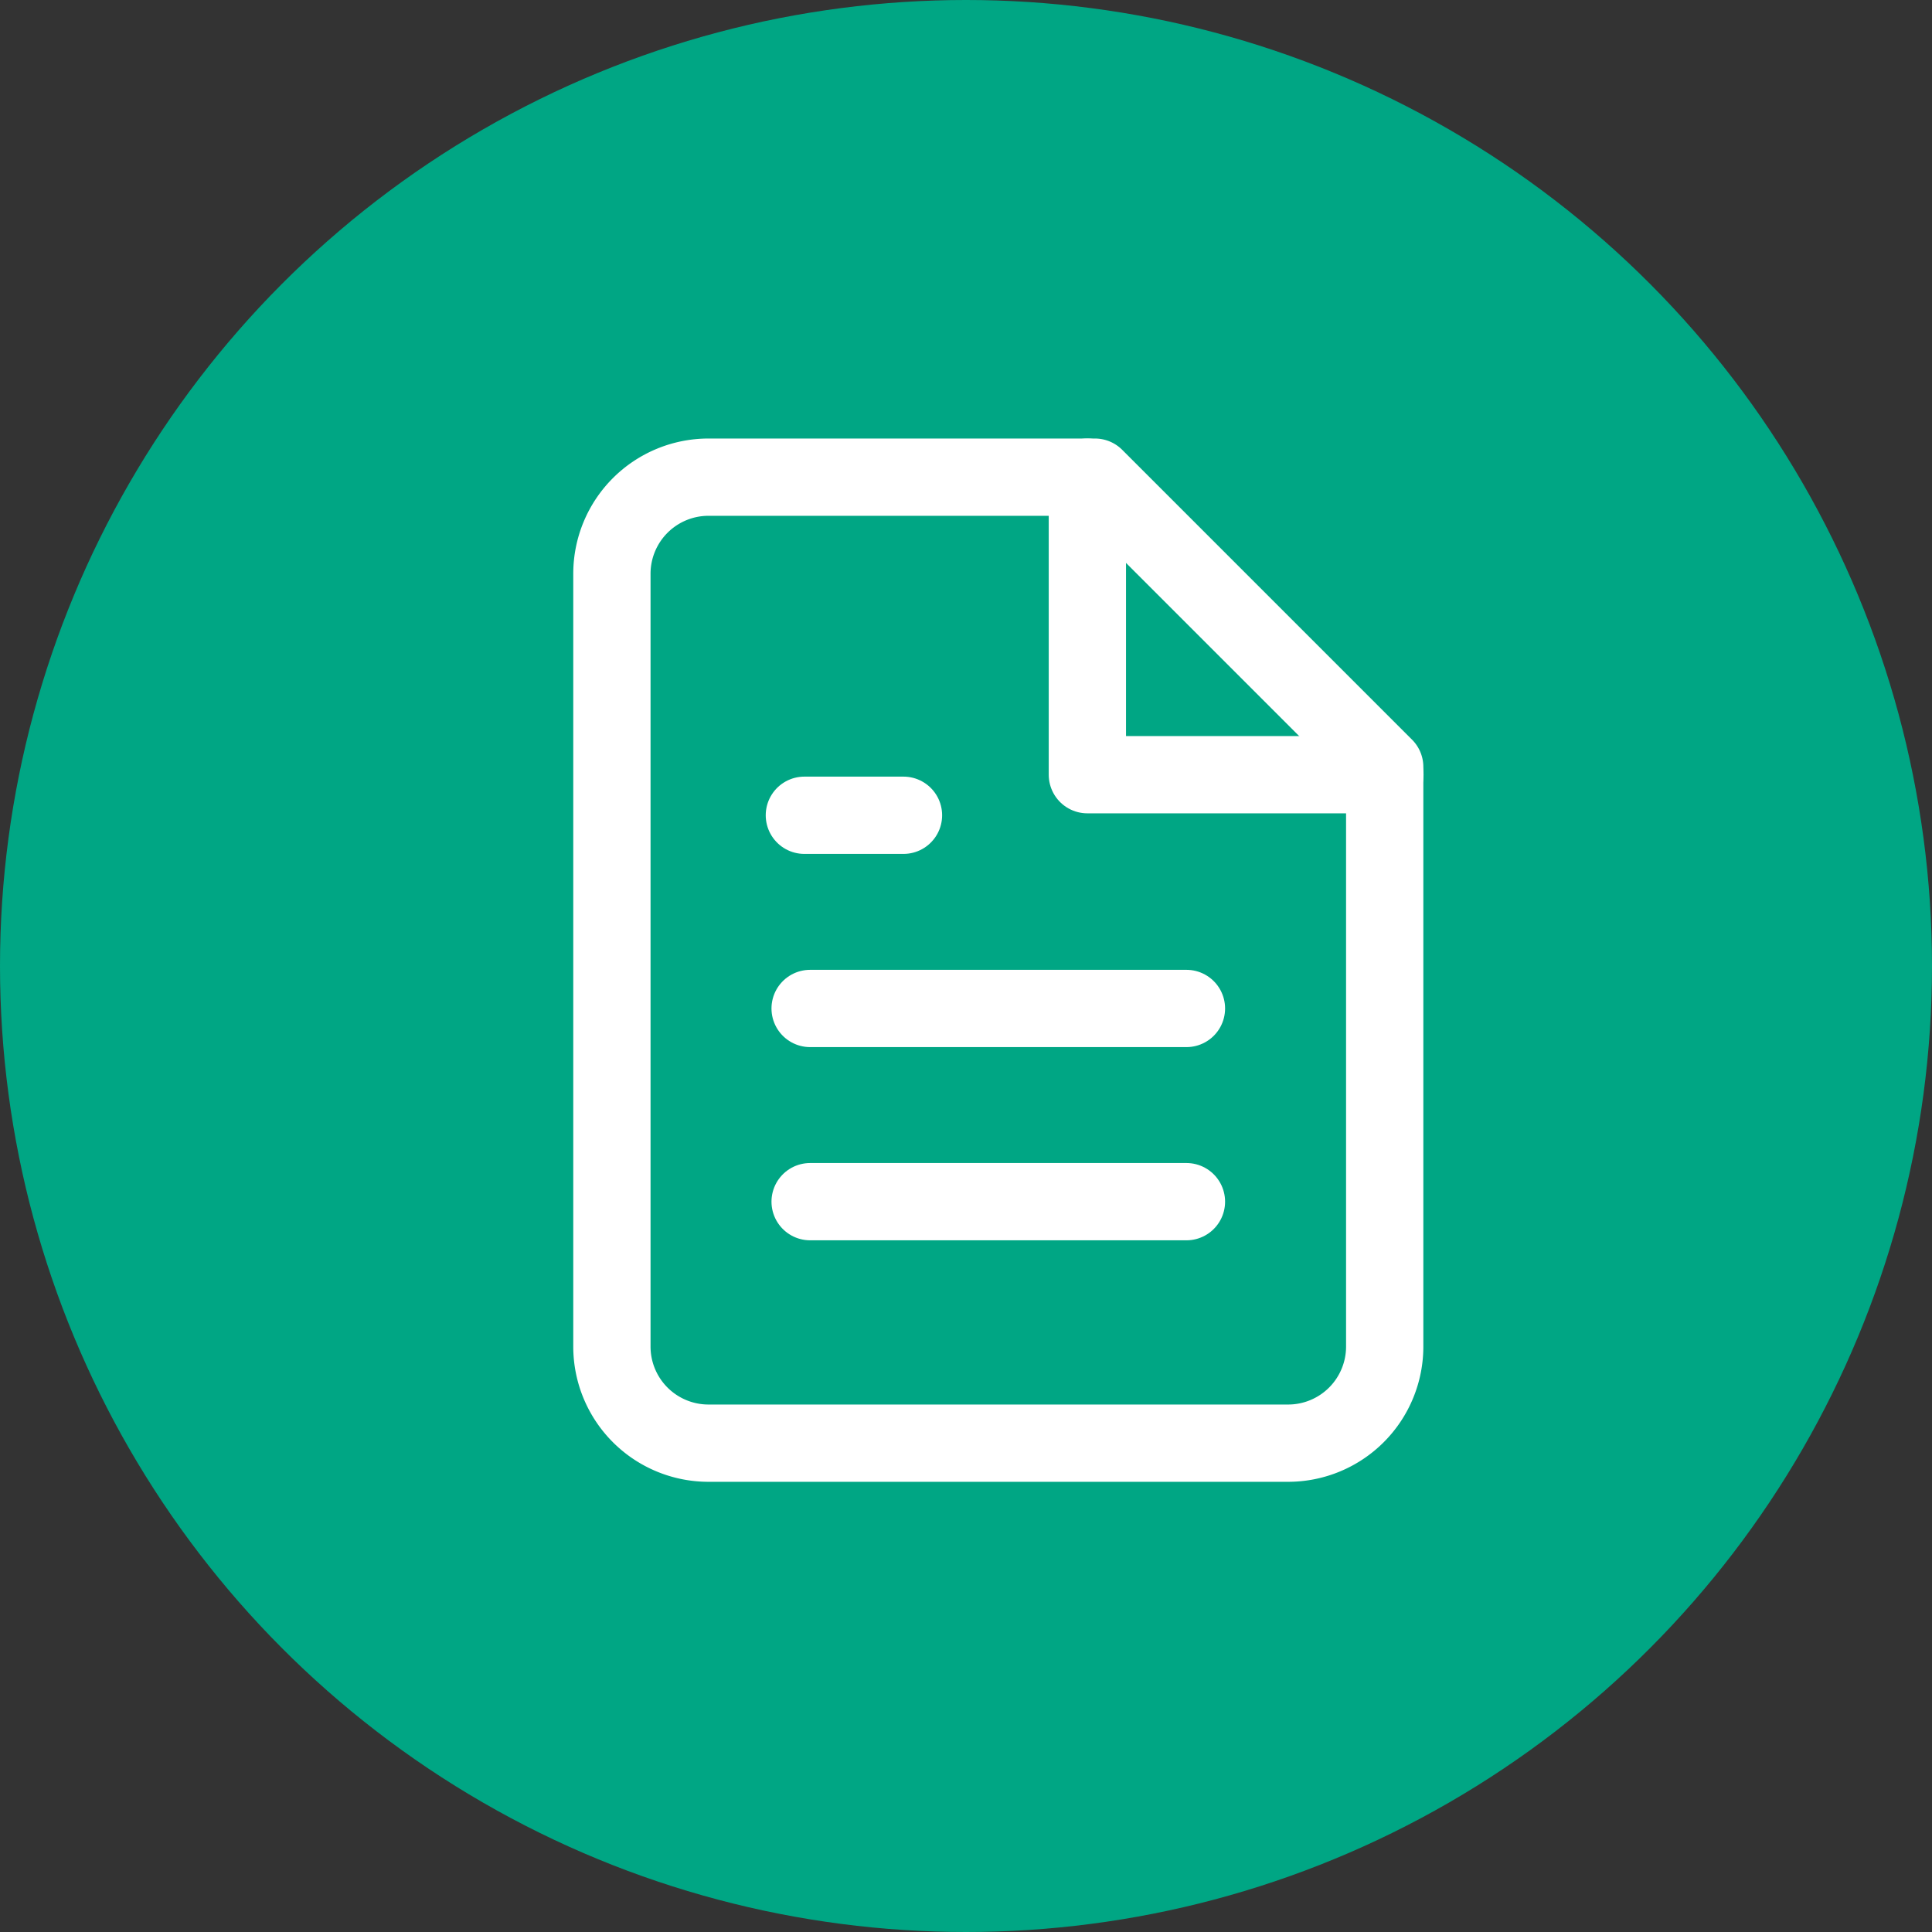 <svg xmlns="http://www.w3.org/2000/svg" width="50" height="50" viewBox="0 0 50 50">
  <rect x="0" y="0" width="50" height="50" fill="#333333" stroke="none"/>
  <g id="グループ_55295" data-name="グループ 55295" transform="translate(-1210 -8890)">
    <circle id="楕円形_151" data-name="楕円形 151" cx="25" cy="25" r="25" transform="translate(1210 8890)" fill="#00a684"/>
    <g id="Icon_feather-file-text" data-name="Icon feather-file-text" transform="translate(1219.836 8899.349)">
      <path id="パス_93597" data-name="パス 93597" d="M18.5,3H8.5A2.5,2.5,0,0,0,6,5.5v20A2.5,2.5,0,0,0,8.5,28h15A2.5,2.5,0,0,0,26,25.5v-15Z" fill="none" stroke="#fff" stroke-linecap="round" stroke-linejoin="round" stroke-width="2"/>
      <path id="パス_93598" data-name="パス 93598" d="M21,3v7.7h7.7" transform="translate(-2.695)" fill="none" stroke="#fff" stroke-linecap="round" stroke-linejoin="round" stroke-width="2"/>
      <path id="パス_93599" data-name="パス 93599" d="M21.739,19.5H12" transform="translate(-0.87 -2.75)" fill="none" stroke="#fff" stroke-linecap="round" stroke-linejoin="round" stroke-width="2"/>
      <path id="パス_93600" data-name="パス 93600" d="M21.739,25.5H12" transform="translate(-0.87 -3.75)" fill="none" stroke="#fff" stroke-linecap="round" stroke-linejoin="round" stroke-width="2"/>
      <path id="パス_93601" data-name="パス 93601" d="M14.565,13.5H12" transform="translate(-1.019 -1.75)" fill="none" stroke="#fff" stroke-linecap="round" stroke-linejoin="round" stroke-width="2"/>
    </g>
  </g>
</svg>
